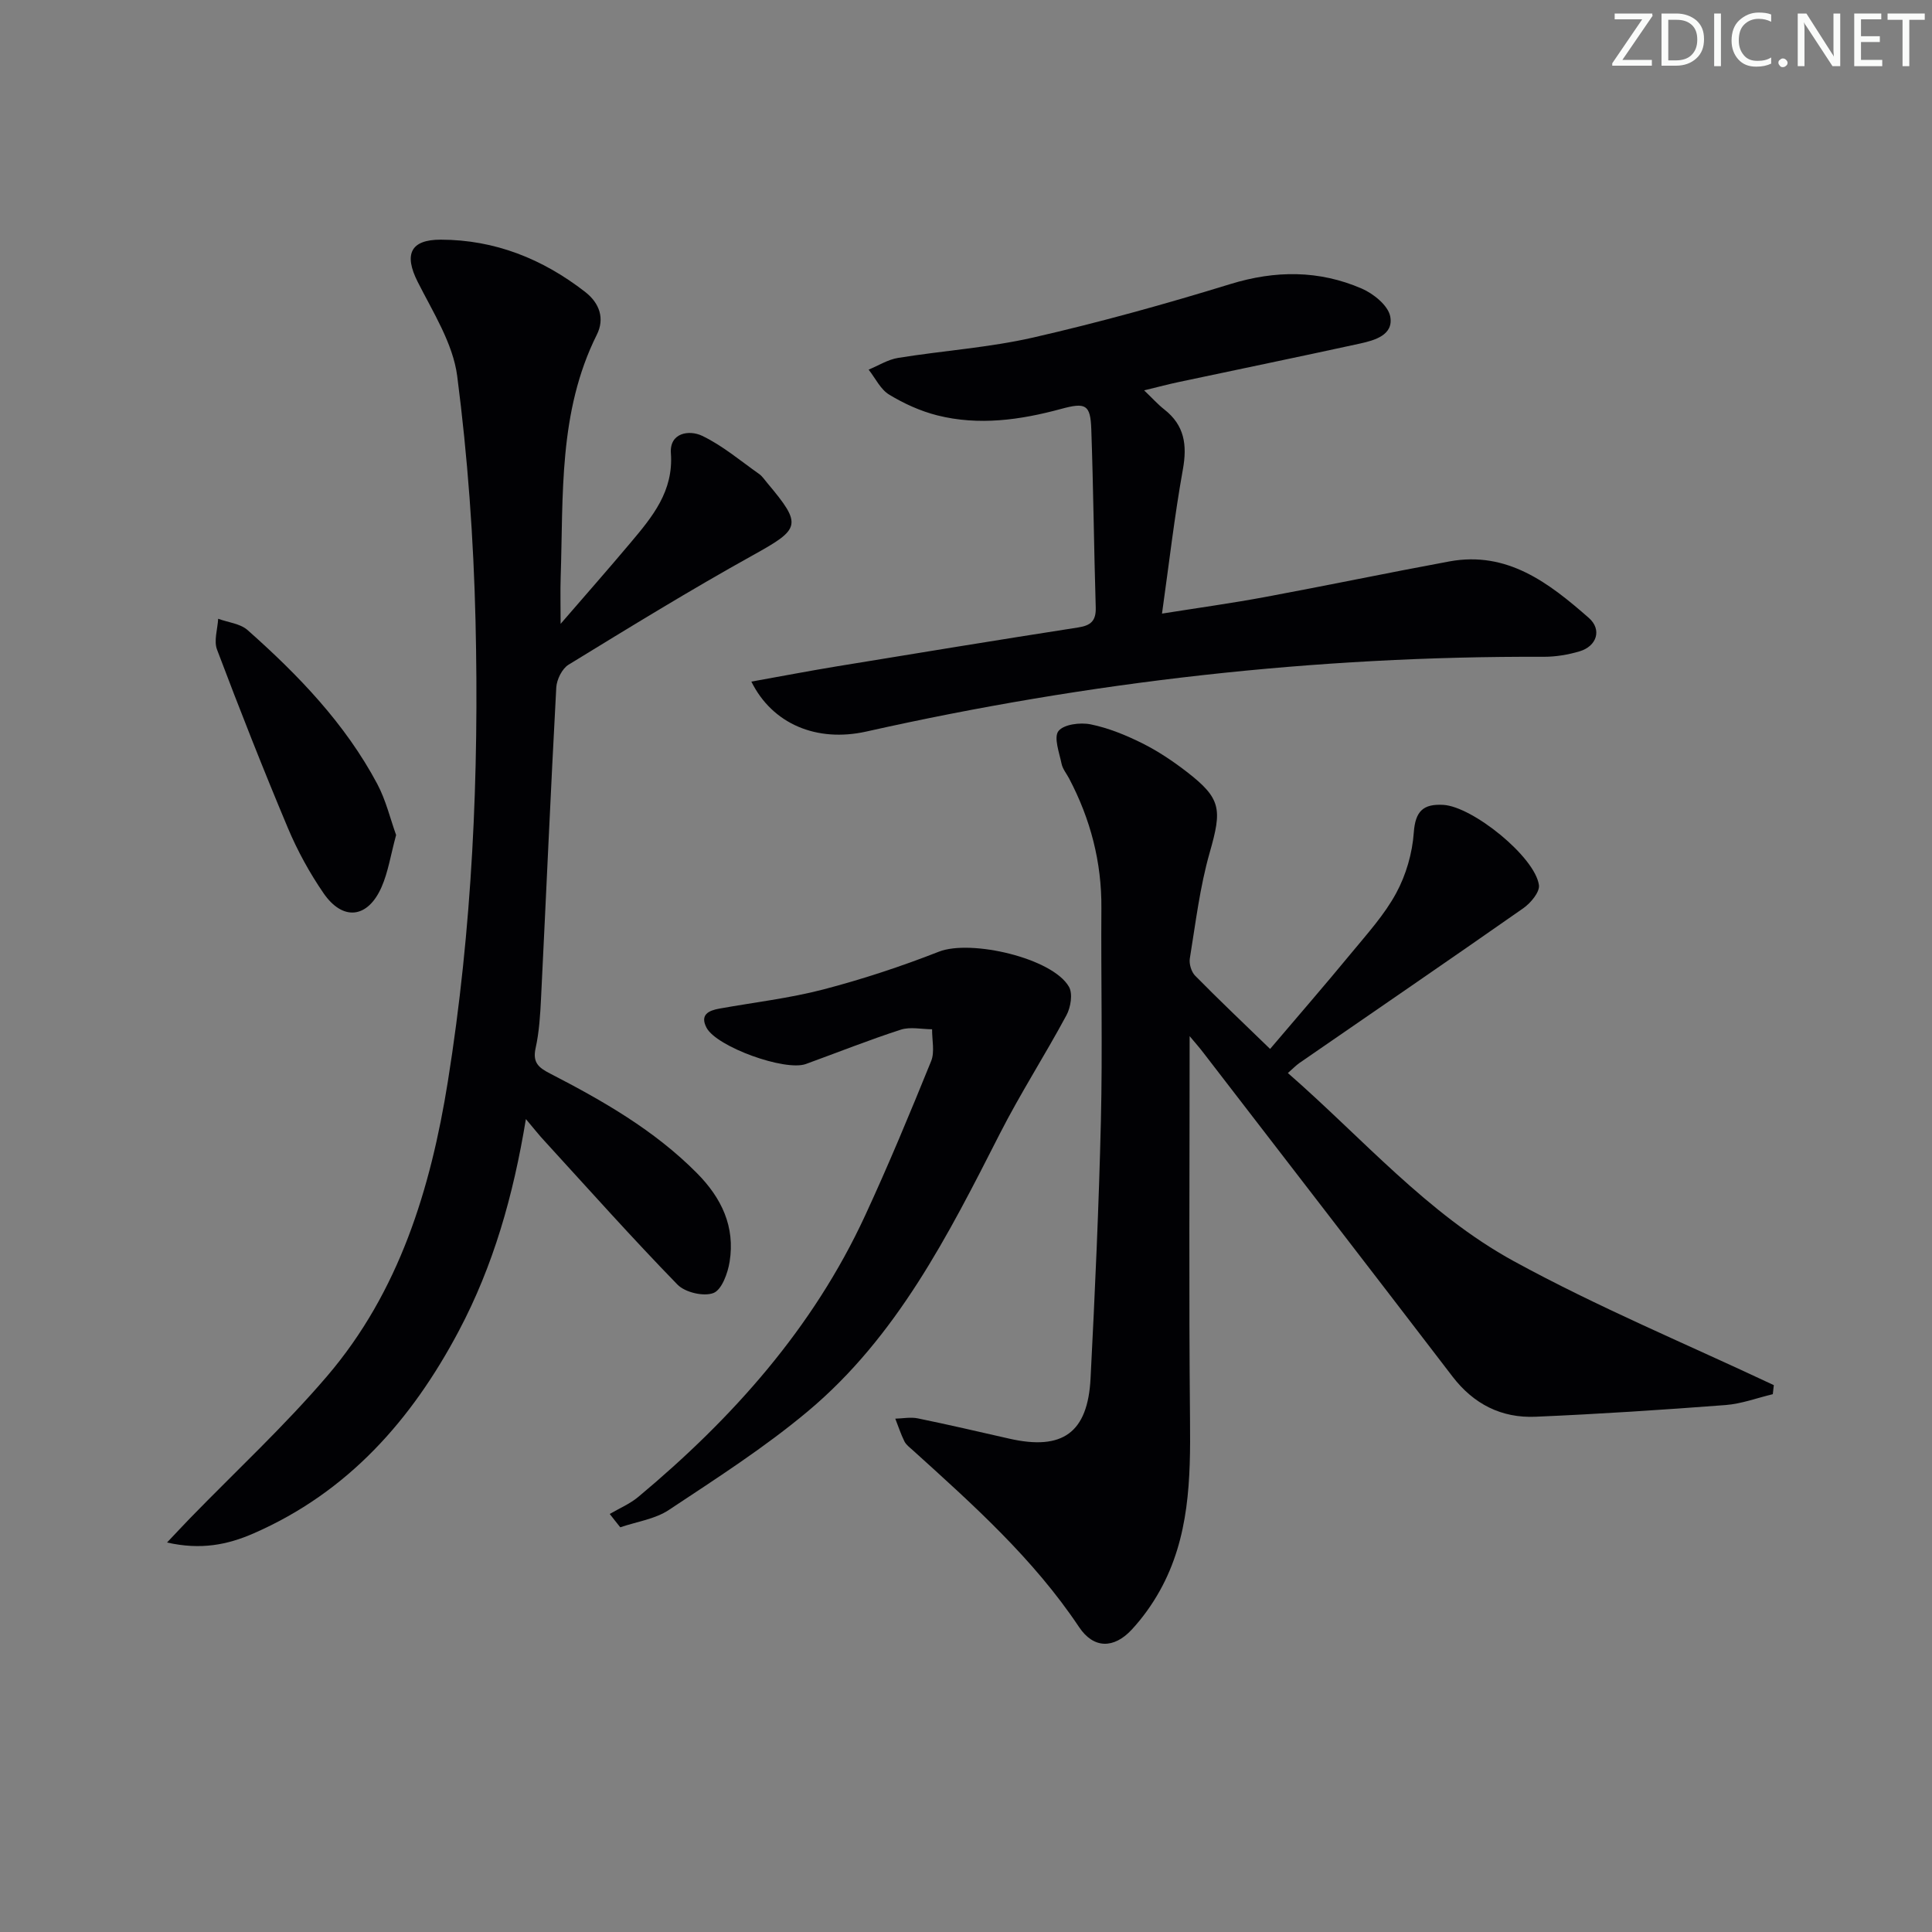 <svg enable-background="new 0 0 400 400" viewBox="0 0 400 400" xmlns="http://www.w3.org/2000/svg"><rect x="0" y="0" width="400" height="400" fill="#808080" stroke="none"/><g fill="#fafbfa"><path d="m342.2 3.2-6.3 9.2h6.1v1.2h-8.2v-.5l6.2-9.1h-5.7v-1.2h7.8v.4z"/><path d="m344 13.7v-10.9h3.1c1.6 0 3 .5 4.1 1.4 1.1 1 1.6 2.2 1.6 3.9s-.5 3-1.6 4-2.5 1.5-4.2 1.5h-3zm1.4-9.6v8.4h1.6c1.4 0 2.5-.4 3.2-1.1.8-.8 1.2-1.8 1.2-3.2s-.4-2.4-1.2-3.1-1.8-1-3.1-1z"/><path d="m356.3 2.8v10.9h-1.4v-10.9z"/><path d="m366.6 13.2c-.8.4-1.8.6-3 .6-1.6 0-2.8-.5-3.7-1.5s-1.4-2.3-1.4-3.9c0-1.7.5-3.2 1.6-4.2s2.4-1.6 4-1.6c1 0 1.9.1 2.6.4v1.5c-.8-.4-1.6-.6-2.6-.6-1.2 0-2.2.4-3 1.2s-1.1 1.9-1.1 3.3c0 1.3.4 2.3 1.1 3.1s1.6 1.1 2.8 1.1c1.1 0 2-.2 2.8-.7v1.3z"/><path d="m368.2 13c0-.3.1-.5.3-.6.2-.2.4-.3.6-.3.3 0 .5.1.7.3s.3.4.3.6-.1.5-.3.6c-.2.2-.4.3-.7.3s-.5-.1-.6-.3c-.2-.2-.3-.4-.3-.6z"/><path d="m381.1 13.7h-1.7l-5.5-8.4c-.2-.2-.3-.5-.4-.7 0 .2.1.8.1 1.5v7.6h-1.4v-10.9h1.8l5.3 8.3c.3.4.4.6.4.8 0-.3-.1-.8-.1-1.6v-7.5h1.4v10.9z"/><path d="m389.7 13.7h-5.8v-10.9h5.6v1.2h-4.2v3.5h3.9v1.2h-3.9v3.7h4.4z"/><path d="m398.4 4.1h-3.1v9.6h-1.4v-9.6h-3.1v-1.3h7.7v1.3z"/></g><path d="m246.3 214.52c0 27.13-.17 53.29.08 79.45.12 12.26-.1 24.34-6.26 35.39-1.6 2.87-3.58 5.63-5.81 8.04-3.72 4-7.9 3.96-10.9-.53-9.45-14.17-21.98-25.36-34.45-36.64-.62-.56-1.36-1.1-1.71-1.81-.75-1.51-1.27-3.13-1.89-4.7 1.56-.04 3.18-.37 4.67-.06 6.34 1.3 12.64 2.77 18.94 4.2 11.01 2.5 16.25-1.2 16.82-12.5.91-17.78 1.72-35.57 2.14-53.36.35-14.66 0-29.33.1-44 .07-9.53-2.26-18.41-6.67-26.8-.54-1.03-1.36-2-1.58-3.1-.47-2.28-1.65-5.43-.64-6.74 1.1-1.4 4.52-1.83 6.67-1.39 3.68.75 7.3 2.23 10.69 3.92 3.25 1.62 6.33 3.69 9.21 5.91 7.18 5.55 7.3 7.76 4.75 16.7-2.04 7.13-2.92 14.6-4.12 21.95-.18 1.12.32 2.77 1.11 3.57 4.89 4.97 9.96 9.77 15.51 15.15 5.57-6.55 11.3-13.16 16.86-19.9 3.28-3.98 6.83-7.89 9.25-12.37 2.04-3.76 3.34-8.26 3.64-12.53.32-4.47 1.99-5.96 6.1-5.73 6.05.33 18.99 10.74 19.81 16.61.2 1.44-1.71 3.72-3.24 4.79-15.4 10.78-30.92 21.39-46.39 32.07-.66.46-1.22 1.06-2.35 2.05 15.45 13.48 28.87 29.15 46.77 38.95 17.42 9.53 35.85 17.19 53.84 25.67-.07.62-.14 1.24-.21 1.87-3.26.78-6.49 2-9.78 2.25-13.1 1-26.21 1.86-39.33 2.42-7.05.31-12.82-2.6-17.21-8.33-17.1-22.33-34.29-44.59-51.45-66.87-.8-1.07-1.68-2.06-2.97-3.6z" fill="#010104"/><path d="m108.88 231.69c-2.62 15.95-6.76 30.4-13.88 43.85-9.75 18.42-22.94 33.39-42.49 41.93-5.43 2.37-10.92 3.47-17.93 1.89 1.97-2.08 3.34-3.55 4.74-5 9.5-9.77 19.54-19.08 28.38-29.42 14.94-17.46 21.47-38.82 25.02-61.01 5.05-31.6 6.49-63.52 5.73-95.47-.4-16.9-1.62-33.85-3.79-50.6-.88-6.76-5.01-13.21-8.2-19.54-2.84-5.64-1.51-8.71 4.79-8.7 11.22.02 21.09 3.98 29.89 10.81 3.05 2.37 4.07 5.57 2.43 8.86-7.99 15.99-6.92 33.26-7.49 50.31-.09 2.78-.01 5.56-.01 9.56 5.15-5.96 9.89-11.34 14.5-16.82 4.51-5.36 8.9-10.63 8.33-18.52-.3-4.25 3.81-4.87 6.49-3.58 4.22 2.02 7.91 5.17 11.79 7.9.66.47 1.13 1.22 1.67 1.85 7.33 8.72 6.9 9.49-2.98 14.97-12.93 7.18-25.54 14.93-38.16 22.66-1.34.82-2.45 3.08-2.54 4.73-1.16 21.42-2.09 42.85-3.15 64.27-.17 3.48-.38 7.01-1.13 10.4-.66 2.98.64 4.03 2.97 5.23 10.95 5.65 21.6 11.73 30.41 20.61 5.15 5.19 7.95 11.11 6.79 18.37-.38 2.38-1.63 5.82-3.36 6.48-2.03.77-5.86-.13-7.44-1.75-9.39-9.65-18.36-19.71-27.45-29.65-1.12-1.19-2.14-2.49-3.93-4.62z" fill="#010104"/><path d="m155.56 141.12c6.26-1.12 11.88-2.2 17.52-3.13 16.71-2.74 33.41-5.48 50.14-8.08 2.65-.41 3.72-1.39 3.64-4.14-.37-12.3-.49-24.61-.92-36.92-.18-5.12-1.17-5.57-6.28-4.18-8.43 2.29-17 3.49-25.6 1.33-3.48-.88-6.9-2.43-9.97-4.3-1.8-1.09-2.86-3.41-4.25-5.17 2.03-.84 3.99-2.09 6.1-2.43 9.33-1.51 18.84-2.13 28.02-4.23 13.71-3.14 27.3-6.91 40.75-11.05 9.35-2.88 18.36-2.9 27.21.92 2.44 1.05 5.48 3.51 5.91 5.77.74 3.85-3.2 4.95-6.3 5.63-12.47 2.72-24.97 5.3-37.46 7.95-2.09.44-4.15.99-7.19 1.73 1.7 1.62 2.83 2.9 4.16 3.94 4.2 3.28 4.78 7.36 3.86 12.44-1.73 9.61-2.84 19.34-4.32 29.84 7.47-1.19 14.45-2.15 21.37-3.44 12.72-2.36 25.39-5.01 38.11-7.36 12.03-2.22 20.67 4.49 28.88 11.68 2.78 2.44 1.66 5.87-1.9 6.93-2.36.7-4.9 1.13-7.35 1.13-47.39-.18-94.16 5.13-140.38 15.49-10.18 2.25-19.37-1.52-23.75-10.35z" fill="#010104"/><path d="m126.24 313.45c1.99-1.17 4.19-2.09 5.93-3.55 19.49-16.27 36.14-34.89 46.91-58.16 4.88-10.54 9.33-21.28 13.7-32.04.78-1.91.17-4.39.2-6.6-2.17-.01-4.51-.55-6.47.08-6.63 2.14-13.11 4.73-19.66 7.11-4.3 1.56-18.48-3.55-20.57-7.51-1.41-2.69.42-3.56 2.66-3.96 7.17-1.29 14.46-2.13 21.5-3.96 8.12-2.12 16.15-4.77 23.96-7.83 6.6-2.58 23.52 1.32 26.92 7.28.82 1.43.36 4.25-.52 5.88-4.45 8.28-9.56 16.21-13.82 24.58-10.66 20.95-21.3 41.99-39.71 57.41-9 7.54-18.98 13.93-28.79 20.44-2.88 1.91-6.68 2.43-10.06 3.59-.74-.91-1.46-1.84-2.18-2.76z" fill="#010104"/><path d="m82.01 172.88c-1.13 4.15-1.64 7.65-3.01 10.77-2.85 6.5-8.02 7.09-12.02 1.27-2.89-4.21-5.4-8.79-7.38-13.5-5.13-12.21-9.99-24.55-14.67-36.94-.69-1.83.12-4.23.24-6.37 2.06.76 4.57.99 6.1 2.35 10.48 9.29 20.17 19.33 26.83 31.83 1.81 3.4 2.72 7.3 3.91 10.59z" fill="#010104"/></svg>